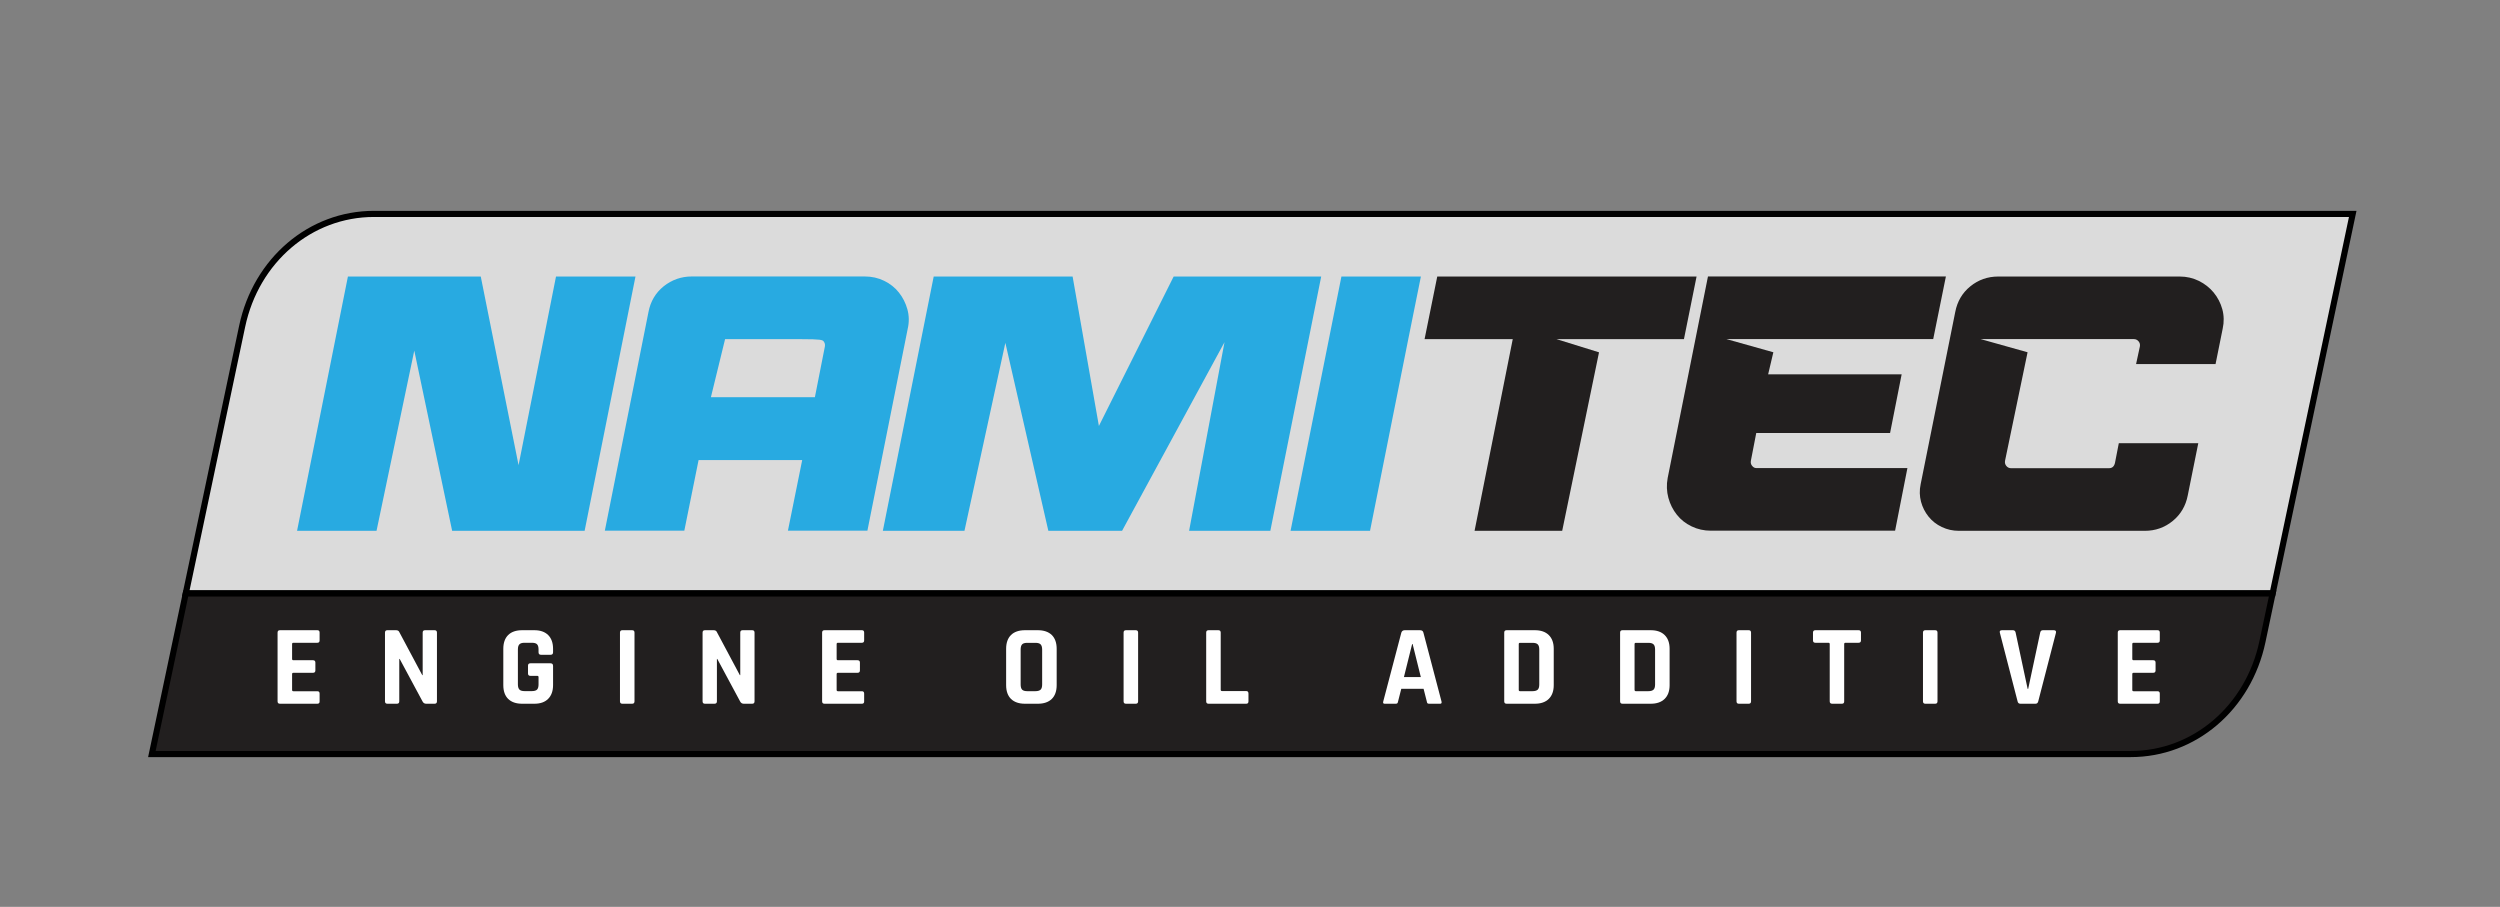 <svg xmlns="http://www.w3.org/2000/svg" xmlns:xlink="http://www.w3.org/1999/xlink" id="Layer_1" x="0px" y="0px" width="408px" height="148px" viewBox="0 0 408 148" xml:space="preserve"><rect x="0" y="0" width="408" height="148" fill="#808080" stroke="none"/><g>	<g>		<g>			<path fill="#DBDBDB" d="M383.96,34.92H61.03c-10.31,0-19.25,7.62-21.51,18.34l-9.2,43.59h340.57L383.96,34.92z"></path>			<path d="M371.3,97.34H29.7l9.33-44.19c2.33-11.03,11.38-18.74,22-18.74h323.55L371.3,97.34z M30.94,96.34h339.55l12.86-60.93    H61.03c-10.15,0-18.79,7.38-21.02,17.94L30.94,96.34z"></path>		</g>		<g>			<path fill="#221F1F" d="M30.32,96.84l-5.53,26.22h322.93c10.31,0,19.25-7.62,21.51-18.34l1.66-7.88    C370.89,96.84,30.32,96.84,30.32,96.84z"></path>			<path d="M347.72,123.56H24.17l5.75-27.22h341.59l-1.79,8.48C367.39,115.85,358.34,123.56,347.72,123.56z M25.4,122.56h322.32    c10.15,0,18.79-7.38,21.02-17.94l1.54-7.27H30.72L25.4,122.56z"></path>		</g>	</g>	<g>		<g>			<path fill="#FFFFFF" d="M51.79,114.85h-6.1c-0.26,0-0.39-0.13-0.39-0.39v-11.22c0-0.26,0.13-0.39,0.39-0.39h6.1    c0.25,0,0.37,0.13,0.37,0.39v1.27c0,0.26-0.12,0.39-0.37,0.39h-3.9c-0.15,0-0.22,0.07-0.22,0.21v2.43c0,0.14,0.07,0.21,0.22,0.21    h3.19c0.26,0,0.39,0.13,0.39,0.39v1.27c0,0.26-0.13,0.39-0.39,0.39h-3.19c-0.15,0-0.22,0.07-0.22,0.21v2.59    c0,0.14,0.07,0.21,0.22,0.21h3.9c0.25,0,0.37,0.13,0.37,0.39v1.27C52.17,114.72,52.04,114.85,51.79,114.85z"></path>		</g>		<g>			<path fill="#FFFFFF" d="M64.77,114.85h-1.55c-0.26,0-0.39-0.13-0.39-0.39v-11.22c0-0.26,0.13-0.39,0.39-0.39h1.4    c0.26,0,0.44,0.09,0.52,0.26l3.77,7.07h0.07v-6.94c0-0.26,0.13-0.39,0.39-0.39h1.55c0.26,0,0.39,0.13,0.39,0.39v11.22    c0,0.26-0.13,0.39-0.39,0.39h-1.36c-0.27,0-0.47-0.12-0.6-0.37l-3.73-6.94h-0.07v6.93C65.16,114.72,65.03,114.85,64.77,114.85z"></path>		</g>		<g>			<path fill="#FFFFFF" d="M87.2,114.85h-1.98c-0.98,0-1.74-0.26-2.28-0.78c-0.53-0.52-0.8-1.27-0.8-2.26v-5.92    c0-0.98,0.27-1.74,0.8-2.26c0.53-0.52,1.29-0.78,2.28-0.78h1.98c0.97,0,1.72,0.26,2.26,0.79c0.53,0.53,0.8,1.28,0.8,2.25v0.56    c0,0.27-0.13,0.41-0.39,0.41h-1.59c-0.26,0-0.39-0.14-0.39-0.41V106c0-0.4-0.08-0.68-0.24-0.85s-0.44-0.25-0.84-0.25H85.6    c-0.39,0-0.66,0.08-0.83,0.25s-0.25,0.45-0.25,0.85v5.69c0,0.4,0.09,0.68,0.25,0.85c0.17,0.17,0.45,0.25,0.83,0.25h1.21    c0.4,0,0.68-0.09,0.84-0.25c0.16-0.17,0.24-0.45,0.24-0.85v-1.18c0-0.14-0.07-0.21-0.21-0.21h-1.12c-0.26,0-0.39-0.13-0.39-0.39    v-1.27c0-0.26,0.13-0.39,0.39-0.39h3.27c0.29,0,0.43,0.14,0.43,0.43v3.12c0,0.97-0.27,1.72-0.8,2.25    C88.93,114.59,88.17,114.85,87.2,114.85z"></path>		</g>		<g>			<path fill="#FFFFFF" d="M103.55,103.24v11.22c0,0.26-0.13,0.39-0.39,0.39h-1.59c-0.26,0-0.39-0.13-0.39-0.39v-11.22    c0-0.26,0.13-0.39,0.39-0.39h1.59C103.42,102.85,103.55,102.98,103.55,103.24z"></path>		</g>		<g>			<path fill="#FFFFFF" d="M116.6,114.85h-1.55c-0.26,0-0.39-0.13-0.39-0.39v-11.22c0-0.26,0.13-0.39,0.39-0.39h1.4    c0.26,0,0.44,0.09,0.52,0.26l3.77,7.07h0.07v-6.94c0-0.26,0.13-0.39,0.39-0.39h1.55c0.26,0,0.39,0.13,0.39,0.39v11.22    c0,0.26-0.13,0.39-0.39,0.39h-1.36c-0.27,0-0.47-0.12-0.6-0.37l-3.73-6.94H117v6.93C117,114.72,116.86,114.85,116.6,114.85z"></path>		</g>		<g>			<path fill="#FFFFFF" d="M140.66,114.85h-6.1c-0.26,0-0.39-0.13-0.39-0.39v-11.22c0-0.26,0.13-0.39,0.39-0.39h6.1    c0.25,0,0.37,0.13,0.37,0.39v1.27c0,0.26-0.12,0.39-0.37,0.39h-3.9c-0.15,0-0.22,0.07-0.22,0.21v2.43c0,0.14,0.07,0.21,0.22,0.21    h3.19c0.26,0,0.39,0.13,0.39,0.39v1.27c0,0.26-0.13,0.39-0.39,0.39h-3.19c-0.15,0-0.22,0.07-0.22,0.21v2.59    c0,0.14,0.07,0.21,0.22,0.21h3.9c0.25,0,0.37,0.13,0.37,0.39v1.27C141.04,114.72,140.91,114.85,140.66,114.85z"></path>		</g>		<g>			<path fill="#FFFFFF" d="M169.37,114.85h-2.09c-0.98,0-1.74-0.26-2.28-0.78c-0.53-0.52-0.8-1.27-0.8-2.26v-5.92    c0-0.98,0.27-1.74,0.8-2.26c0.53-0.52,1.29-0.78,2.28-0.78h2.09c0.98,0,1.74,0.26,2.28,0.78c0.53,0.52,0.8,1.28,0.8,2.26v5.92    c0,0.98-0.27,1.74-0.8,2.26C171.11,114.59,170.35,114.85,169.37,114.85z M167.65,112.8h1.33c0.4,0,0.68-0.09,0.85-0.25    c0.17-0.17,0.25-0.45,0.25-0.85v-5.69c0-0.4-0.09-0.68-0.25-0.85c-0.17-0.17-0.45-0.25-0.85-0.25h-1.33    c-0.4,0-0.68,0.08-0.84,0.25s-0.24,0.45-0.24,0.85v5.69c0,0.4,0.08,0.68,0.24,0.85C166.98,112.72,167.25,112.8,167.65,112.8z"></path>		</g>		<g>			<path fill="#FFFFFF" d="M185.74,103.24v11.22c0,0.26-0.13,0.39-0.39,0.39h-1.59c-0.26,0-0.39-0.13-0.39-0.39v-11.22    c0-0.26,0.13-0.39,0.39-0.39h1.59C185.61,102.85,185.74,102.98,185.74,103.24z"></path>		</g>		<g>			<path fill="#FFFFFF" d="M203.38,114.85h-6.14c-0.26,0-0.39-0.13-0.39-0.39v-11.22c0-0.26,0.13-0.39,0.39-0.39h1.59    c0.26,0,0.39,0.13,0.39,0.39v9.33c0,0.14,0.07,0.21,0.22,0.21h3.94c0.25,0,0.37,0.14,0.37,0.41v1.27    C203.75,114.72,203.63,114.85,203.38,114.85z"></path>		</g>		<g>			<path fill="#FFFFFF" d="M227.76,114.85h-1.79c-0.22,0-0.3-0.13-0.22-0.39l2.95-11.22c0.09-0.26,0.27-0.39,0.56-0.39h2.48    c0.31,0,0.5,0.13,0.56,0.39l2.95,11.22c0.07,0.26,0,0.39-0.22,0.39h-1.79c-0.14,0-0.23-0.03-0.28-0.08    c-0.05-0.06-0.09-0.16-0.11-0.31l-0.52-2.05h-3.64l-0.52,2.05c-0.02,0.15-0.07,0.25-0.12,0.31S227.88,114.85,227.76,114.85z     M230.46,105.11l-1.34,5.39h2.76l-1.34-5.39H230.46z"></path>		</g>		<g>			<path fill="#FFFFFF" d="M245.49,114.46v-11.22c0-0.26,0.13-0.39,0.39-0.39h4.61c0.97,0,1.73,0.26,2.27,0.79    c0.54,0.53,0.81,1.28,0.81,2.25v5.92c0,0.97-0.27,1.72-0.81,2.25s-1.3,0.79-2.27,0.79h-4.61    C245.62,114.85,245.49,114.72,245.49,114.46z M248.07,112.8h2.04c0.4,0,0.68-0.09,0.85-0.25c0.17-0.17,0.25-0.45,0.25-0.85v-5.69    c0-0.4-0.08-0.68-0.25-0.85s-0.45-0.25-0.85-0.25h-2.04c-0.14,0-0.21,0.07-0.21,0.21v7.48    C247.86,112.73,247.93,112.8,248.07,112.8z"></path>		</g>		<g>			<path fill="#FFFFFF" d="M264.4,114.46v-11.22c0-0.26,0.13-0.39,0.39-0.39h4.61c0.97,0,1.73,0.26,2.27,0.79    c0.54,0.53,0.81,1.28,0.81,2.25v5.92c0,0.97-0.27,1.72-0.81,2.25s-1.3,0.79-2.27,0.79h-4.61    C264.53,114.85,264.4,114.72,264.4,114.46z M266.97,112.8h2.04c0.4,0,0.68-0.09,0.85-0.25c0.17-0.17,0.25-0.45,0.25-0.85v-5.69    c0-0.4-0.08-0.68-0.25-0.85s-0.45-0.25-0.85-0.25h-2.04c-0.14,0-0.21,0.07-0.21,0.21v7.48    C266.77,112.73,266.84,112.8,266.97,112.8z"></path>		</g>		<g>			<path fill="#FFFFFF" d="M285.77,103.24v11.22c0,0.26-0.13,0.39-0.39,0.39h-1.59c-0.26,0-0.39-0.13-0.39-0.39v-11.22    c0-0.26,0.13-0.39,0.39-0.39h1.59C285.64,102.85,285.77,102.98,285.77,103.24z"></path>		</g>		<g>			<path fill="#FFFFFF" d="M300.59,114.85h-1.57c-0.27,0-0.41-0.13-0.41-0.39v-9.35c0-0.14-0.07-0.21-0.21-0.21h-2.13    c-0.26,0-0.39-0.13-0.39-0.39v-1.27c0-0.26,0.13-0.39,0.39-0.39h7.05c0.26,0,0.39,0.13,0.39,0.39v1.27    c0,0.26-0.13,0.39-0.39,0.39h-2.13c-0.15,0-0.22,0.07-0.22,0.21v9.35C300.98,114.72,300.85,114.85,300.59,114.85z"></path>		</g>		<g>			<path fill="#FFFFFF" d="M316.2,103.24v11.22c0,0.26-0.13,0.39-0.39,0.39h-1.59c-0.26,0-0.39-0.13-0.39-0.39v-11.22    c0-0.26,0.13-0.39,0.39-0.39h1.59C316.07,102.85,316.2,102.98,316.2,103.24z"></path>		</g>		<g>			<path fill="#FFFFFF" d="M332.19,114.85h-2.45c-0.26,0-0.42-0.13-0.47-0.39l-2.89-11.18c-0.09-0.29,0.04-0.43,0.37-0.43h1.75    c0.25,0,0.4,0.13,0.45,0.39l1.96,9.18H331l1.96-9.18c0.05-0.26,0.2-0.39,0.45-0.39h1.75c0.31,0,0.44,0.14,0.37,0.43l-2.89,11.18    C332.58,114.72,332.43,114.85,332.19,114.85z"></path>		</g>		<g>			<path fill="#FFFFFF" d="M352.11,114.85h-6.1c-0.26,0-0.39-0.13-0.39-0.39v-11.22c0-0.26,0.13-0.39,0.39-0.39h6.1    c0.25,0,0.37,0.13,0.37,0.39v1.27c0,0.26-0.12,0.39-0.37,0.39h-3.9c-0.15,0-0.22,0.07-0.22,0.21v2.43c0,0.14,0.07,0.21,0.22,0.21    h3.19c0.26,0,0.39,0.13,0.39,0.39v1.27c0,0.26-0.13,0.39-0.39,0.39h-3.19c-0.15,0-0.22,0.07-0.22,0.21v2.59    c0,0.14,0.07,0.21,0.22,0.21h3.9c0.25,0,0.37,0.13,0.37,0.39v1.27C352.48,114.72,352.36,114.85,352.11,114.85z"></path>		</g>	</g>	<g>		<g>			<g>				<path fill="#28AAE1" d="M90.74,45.13l-6.11,30.79l-6.17-30.79H56.78l-8.3,41.5h12.97l6.16-29.41l6.18,29.41h21.62l8.3-41.5     C103.71,45.13,90.74,45.13,90.74,45.13z M59.97,54.36h7.35l1.3-0.49L59.97,54.36z"></path>			</g>			<g>				<path fill="#28AAE1" d="M148.08,50.46c-0.28-1.01-0.75-1.93-1.38-2.72c-0.63-0.8-1.44-1.44-2.4-1.91     c-0.96-0.47-2.02-0.71-3.16-0.71H112.9c-1.71,0-3.24,0.54-4.57,1.59c-1.33,1.06-2.16,2.47-2.49,4.17l-7.13,35.73h12.97     l2.33-11.53h16.91l-2.33,11.53h12.97l6.58-32.96C148.39,52.57,148.37,51.49,148.08,50.46z M134.62,56.55l-1.63,8.27h-16.97     l2.44-9.99l-8.44,0.52h20.74c3.21,0,3.45,0.12,3.66,0.36C134.61,55.96,134.68,56.23,134.62,56.55z"></path>			</g>			<g>				<polygon fill="#28AAE1" points="191.54,45.13 179.34,69.52 175.05,45.13 152.38,45.13 144.08,86.63 157.4,86.63 165.04,51.51      156.25,54.01 163.63,54.01 171.09,86.63 183.12,86.63 199.84,55.84 194.06,86.63 207.32,86.63 215.62,45.13     "></polygon>			</g>			<g>				<polygon fill="#28AAE1" points="231.89,45.13 218.92,45.13 210.62,86.63 223.59,86.63 229.83,55.35 222.64,55.35 229.83,55.35          "></polygon>			</g>		</g>		<g>			<g>				<polygon fill="#221F1F" points="274.82,55.35 276.88,45.13 234.56,45.13 232.49,55.35 246.88,55.35 240.65,86.63 254.95,86.63      260.96,57.5 254.03,55.35     "></polygon>			</g>			<g>				<path fill="#221F1F" d="M285.96,76.05c-0.21-0.25-0.27-0.52-0.22-0.84l0.88-4.54h21.84l1.89-9.58h-21.79l0.85-3.6l-7.65-2.15     h33.74l2.07-10.22h-38.83l-6.58,32.91c-0.2,1.1-0.16,2.18,0.12,3.22c0.28,1.03,0.75,1.96,1.38,2.75c0.63,0.8,1.44,1.44,2.4,1.9     c0.96,0.47,2.02,0.71,3.16,0.71h30.06l2.01-10.22h-24.55C286.41,76.41,286.17,76.3,285.96,76.05z"></path>			</g>			<g>				<path fill="#221F1F" d="M362.68,50.46c-0.28-1.01-0.76-1.93-1.41-2.72s-1.47-1.43-2.42-1.9c-0.96-0.47-2-0.71-3.1-0.71H326.1     c-1.71,0-3.24,0.54-4.54,1.6c-1.31,1.06-2.13,2.46-2.46,4.17l-5.65,28.13c-0.21,0.98-0.18,1.94,0.06,2.85     c0.24,0.9,0.66,1.72,1.23,2.43c0.58,0.72,1.3,1.29,2.17,1.7c0.86,0.41,1.79,0.62,2.78,0.62h30.35c1.71,0,3.24-0.54,4.54-1.6     c1.3-1.06,2.13-2.46,2.46-4.17l1.72-8.53h-12.97l-0.63,3.24c-0.15,0.58-0.46,0.84-0.99,0.84h-15.96c-0.32,0-0.57-0.12-0.77-0.36     c-0.21-0.25-0.27-0.52-0.22-0.84l3.68-17.72l-7.66-2.15h25c0.32,0,0.56,0.12,0.77,0.36c0.21,0.25,0.27,0.52,0.22,0.83     l-0.62,2.88h12.97l1.16-5.76C362.98,52.57,362.96,51.49,362.68,50.46z"></path>			</g>		</g>	</g></g></svg>